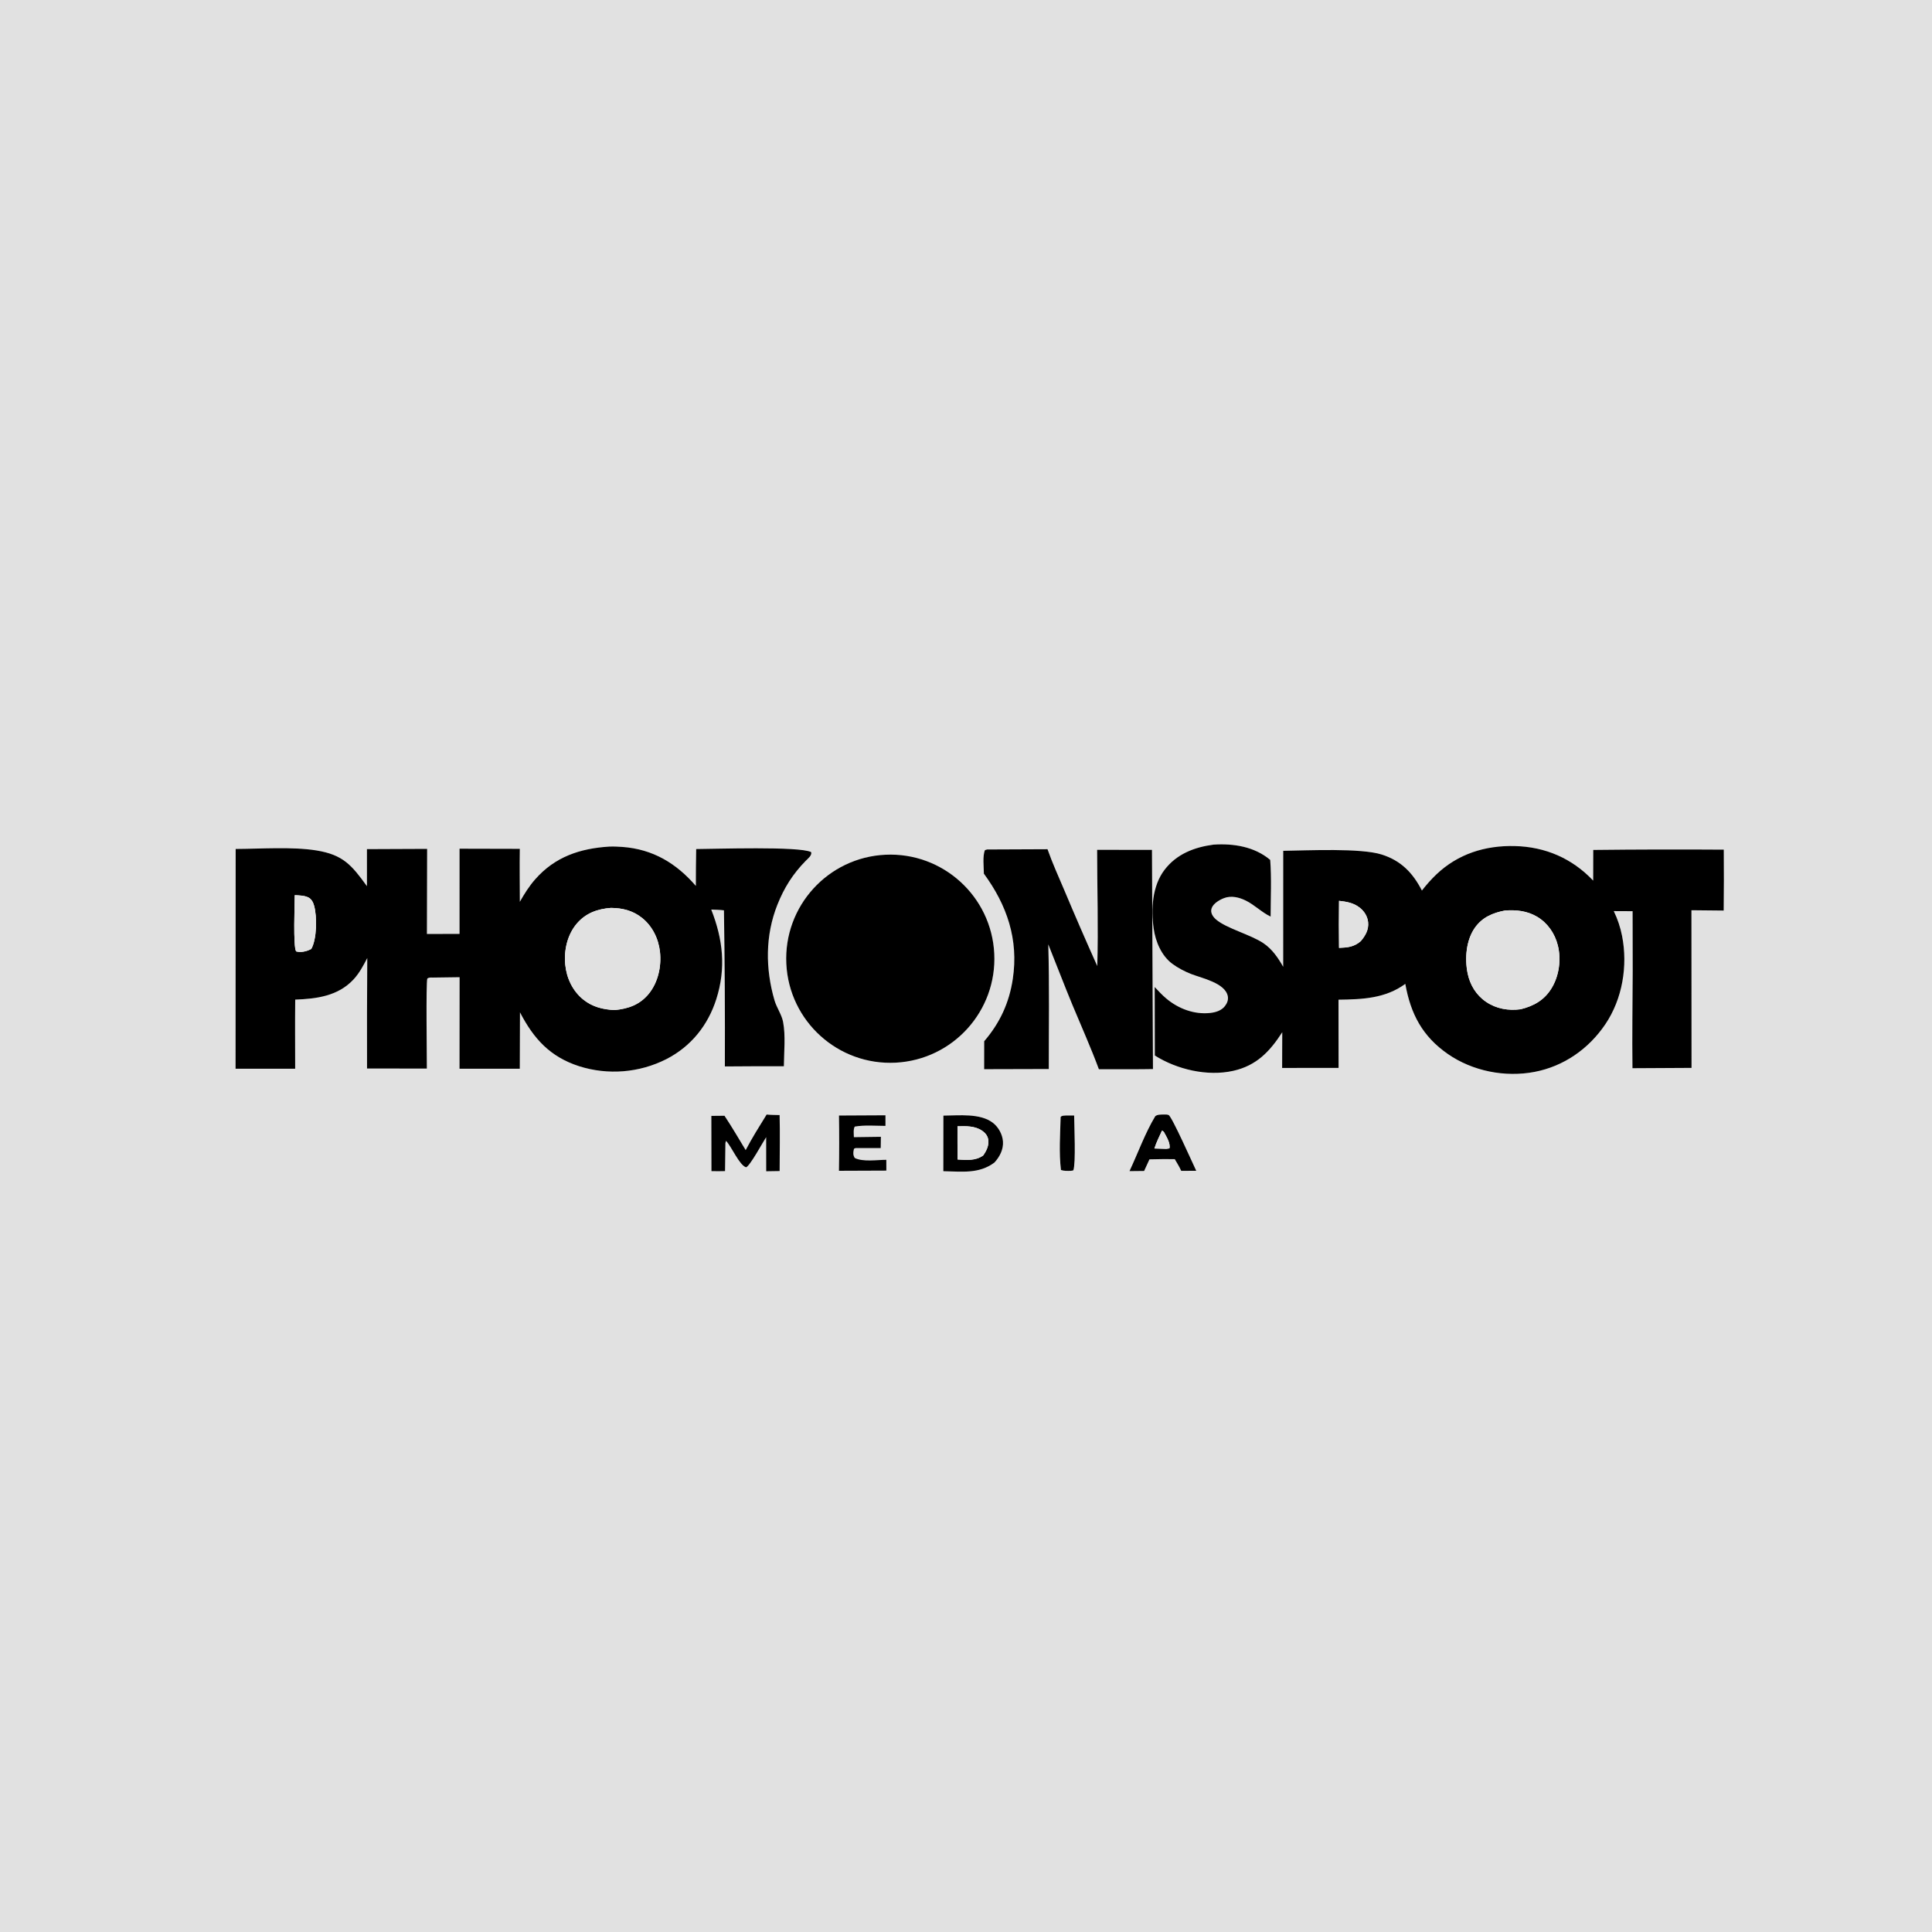 <svg xmlns="http://www.w3.org/2000/svg" style="display: block;" viewBox="0 0 2048 2048" width="1024" height="1024"><path transform="translate(0,0)" fill="rgb(225,225,225)" d="M 0 0 L 2048 0 L 2048 2048 L 0 2048 L 0 0 z M 1286.38 895.349 C 1266.05 898.039 1247.25 905.26 1234.46 922.049 C 1221.39 939.198 1220.01 963.598 1222.94 984.277 C 1224.9 998.191 1231.25 1013.29 1242.84 1021.77 C 1248.84 1026.17 1255.79 1029.78 1262.69 1032.5 C 1273.88 1036.9 1298.8 1041.94 1301.52 1056.05 C 1302.25 1059.86 1300.82 1063.47 1298.5 1066.46 C 1294.71 1071.36 1288.55 1073.17 1282.63 1073.8 C 1265.89 1075.57 1249.23 1069.27 1236.5 1058.63 C 1231.99 1054.87 1228 1050.57 1224.01 1046.27 L 1224.16 1118.88 C 1247.59 1133.68 1279.82 1141.28 1307.23 1135.14 C 1331.91 1129.61 1345.99 1114.73 1359.24 1094.22 L 1359.11 1132.06 L 1418.95 1132.03 L 1418.87 1059.72 C 1444.09 1059.35 1468.48 1058.5 1489.68 1042.94 C 1495.36 1074.82 1507.8 1098.59 1534.85 1117.33 C 1561.03 1135.46 1595.45 1142.23 1626.64 1136.26 C 1657.74 1130.32 1684.14 1111.81 1701.76 1085.7 C 1719.84 1058.89 1725.67 1023.89 1719.49 992.293 C 1717.7 983.117 1714.73 974.212 1710.66 965.8 L 1730.62 965.891 L 1730.73 1029.75 C 1730.6 1063.93 1730.04 1098.17 1730.48 1132.35 L 1793.1 1132.01 L 1793 964.879 L 1827.18 965.221 C 1827.43 943.7 1827.46 922.178 1827.27 900.656 C 1781.15 900.336 1735.03 900.441 1688.91 900.971 L 1688.84 933.487 C 1666.58 909.966 1638.19 897.653 1605.83 896.859 C 1574.34 896.087 1545.4 905.145 1522.37 927.13 C 1516.96 932.302 1511.88 938.095 1507.29 944.015 C 1497.68 925.301 1485.13 912.279 1464.63 905.825 C 1442.33 898.807 1386.56 901.515 1360.27 901.903 L 1360.24 1024.84 C 1354.84 1015.34 1348.56 1006.07 1339.31 999.85 C 1325.52 990.593 1300.15 984.216 1289.09 974.716 C 1285.71 971.814 1282.76 967.498 1284.37 962.833 C 1286.14 957.665 1292.68 953.909 1297.46 952.059 C 1305.06 949.118 1313.41 951.135 1320.47 954.596 C 1329.97 959.247 1337.43 967.114 1346.92 971.635 C 1346.95 951.77 1347.98 931.328 1346.47 911.532 C 1329.79 897.438 1307.57 893.951 1286.38 895.349 z M 645.679 897.432 C 614.74 899.409 588.325 908.238 567.386 932.029 C 560.929 939.366 555.85 947.459 551.054 955.94 C 551.01 937.238 550.706 918.499 551.016 899.801 L 487.138 899.651 L 487.122 989.951 L 452.556 990.05 L 452.771 899.837 L 388.968 900.102 L 388.98 939.384 C 372.835 917.177 363.881 906.062 335.188 901.469 C 309.68 897.386 276.279 899.834 249.811 899.93 L 249.71 1132.91 L 312.888 1132.91 C 312.896 1108.49 312.657 1084.04 312.938 1059.63 C 335.598 1058.78 358.146 1055.91 374.513 1038.51 C 380.803 1031.83 385.132 1023.65 389.319 1015.56 C 389.038 1054.59 388.956 1093.63 389.072 1132.66 L 452.477 1132.75 C 452.536 1120.18 451.413 1042.06 452.979 1037.22 C 455.25 1036.04 456.149 1036.21 458.75 1036.27 C 468.231 1036.2 477.712 1036.07 487.192 1035.88 L 487.104 1132.9 L 551.007 1132.9 L 551.197 1073.11 C 565.688 1101.1 583.072 1120.26 613.795 1130.2 C 644.443 1139.94 677.689 1137.25 706.373 1122.71 C 732.445 1109.36 750.412 1086.99 759.283 1059.23 C 769.822 1026.26 766.396 995.83 753.948 964.154 C 758.424 964.359 762.964 964.417 767.409 964.983 C 768.268 1020.14 768.594 1075.31 768.386 1130.47 C 789.236 1130.28 810.087 1130.22 830.937 1130.29 C 831.052 1115.36 832.911 1097.71 830.082 1083.14 C 828.594 1075.48 823.248 1068.09 821.002 1060.37 C 811.282 1026.96 811.114 991.654 824.054 959.094 C 831.259 940.965 840.451 926.461 854.022 912.587 C 856.351 910.205 861 906.714 859.829 903.258 C 847.453 896.873 757.907 899.963 737.97 900.016 C 737.83 913.038 737.533 926.083 737.633 939.104 C 716.787 914.972 692.037 900.193 659.811 897.781 C 655.089 897.428 650.413 897.245 645.679 897.432 z M 1046.37 900.484 L 1044.12 901.139 C 1041.41 907.266 1042.91 919.367 1042.95 926.128 C 1067.45 959.538 1079.9 995.818 1073.61 1037.71 C 1069.8 1063.06 1059.9 1084.41 1043.29 1103.74 L 1043.24 1133.39 L 1111.76 1133.21 C 1111.72 1089.23 1112.49 1045.04 1111.22 1001.07 C 1119.89 1022.55 1128.06 1044.16 1136.94 1065.56 C 1146.29 1088.1 1156.39 1110.54 1164.85 1133.42 L 1175.75 1133.43 C 1191.22 1133.38 1206.73 1133.58 1222.19 1133.25 L 1221.14 900.881 L 1163 900.871 C 1163.02 941.793 1164.38 983.17 1163.15 1024.05 C 1151.21 997.455 1139.6 970.72 1128.3 943.852 C 1122.18 929.394 1115.62 915.022 1110.41 900.211 L 1046.37 900.484 z M 938.648 906.049 C 877.642 908.874 830.533 960.716 833.544 1021.71 C 836.554 1082.71 888.538 1129.66 949.526 1126.47 C 1010.25 1123.28 1056.96 1071.57 1053.96 1010.83 C 1050.96 950.099 999.392 903.236 938.648 906.049 z M 812.66 1181.46 C 805.014 1193.84 797.182 1206.24 790.455 1219.15 C 783.072 1206.97 775.863 1194.62 768.003 1182.75 L 754.057 1182.88 L 754.164 1241.44 C 758.957 1241.48 763.795 1241.66 768.582 1241.42 L 768.964 1211.75 L 769.603 1209.34 C 775.523 1215.44 783.701 1235.2 790.894 1237.4 C 795.154 1235.81 808.729 1210.57 812.152 1205.45 L 812.191 1241.59 L 826.445 1241.36 C 826.48 1221.6 826.931 1201.76 826.419 1182.02 C 821.87 1181.86 817.179 1181.95 812.66 1181.46 z M 1233.62 1181.42 C 1230.56 1181.57 1227.16 1181.23 1224.64 1183.2 C 1213.82 1201.13 1206.25 1222.41 1197.3 1241.44 L 1212.82 1241.27 L 1218.46 1228.96 L 1233.12 1228.69 L 1245.31 1228.75 C 1247.62 1232.79 1250.27 1236.86 1252.12 1241.13 L 1268.07 1241.1 C 1264.6 1233.9 1242.09 1183.15 1238.74 1181.95 C 1236.95 1181.32 1235.49 1181.39 1233.62 1181.42 z M 889.354 1182.5 C 889.666 1202.03 889.655 1221.56 889.321 1241.08 L 939.571 1240.89 L 939.528 1229.45 C 929.856 1229.45 914.744 1231.88 906.085 1227.5 C 904.288 1224.67 904.282 1222.07 905.026 1218.75 C 905.109 1218.39 905.234 1218.03 905.338 1217.67 L 906.938 1217.01 L 933.603 1216.98 L 933.782 1205.06 L 905.147 1205.45 C 905.114 1202.17 904.38 1197.11 906.074 1194.24 C 916.446 1192.42 928.074 1193.45 938.637 1193.49 L 938.631 1182.25 L 889.354 1182.5 z M 1130.14 1182.49 C 1127.86 1182.69 1126.04 1182.33 1124.35 1183.97 C 1123.83 1201.99 1122.48 1222.41 1124.67 1240.24 C 1128.16 1241.44 1131.6 1241.18 1135.25 1241.13 L 1137.76 1240.65 C 1140.58 1233 1138.7 1193.25 1138.64 1182.46 L 1130.14 1182.49 z M 1000.04 1182.6 L 999.965 1241.52 C 1019.46 1241.83 1037.74 1244.65 1054.18 1232.31 C 1059.74 1226.21 1063.79 1218.47 1063.18 1209.96 C 1062.64 1202.56 1058.53 1194.98 1052.72 1190.4 C 1039.2 1179.76 1016.32 1182.53 1000.04 1182.6 z"></path><path transform="translate(0,0)" fill="rgb(0,0,0)" d="M 1224.01 1046.27 C 1228 1050.57 1231.99 1054.87 1236.5 1058.63 C 1249.23 1069.27 1265.89 1075.57 1282.63 1073.8 C 1288.55 1073.17 1294.71 1071.36 1298.5 1066.46 C 1300.82 1063.47 1302.25 1059.86 1301.52 1056.05 C 1298.8 1041.94 1273.88 1036.9 1262.69 1032.5 C 1255.79 1029.78 1248.84 1026.17 1242.84 1021.77 C 1231.25 1013.29 1224.9 998.191 1222.94 984.277 C 1220.01 963.598 1221.39 939.198 1234.46 922.049 C 1247.25 905.26 1266.05 898.039 1286.38 895.349 C 1307.57 893.951 1329.79 897.438 1346.47 911.532 C 1347.98 931.328 1346.95 951.77 1346.92 971.635 C 1337.43 967.114 1329.97 959.247 1320.47 954.596 C 1313.41 951.135 1305.06 949.118 1297.46 952.059 C 1292.68 953.909 1286.14 957.665 1284.37 962.833 C 1282.76 967.498 1285.71 971.814 1289.09 974.716 C 1300.15 984.216 1325.52 990.593 1339.31 999.85 C 1348.56 1006.07 1354.84 1015.34 1360.24 1024.84 L 1360.27 901.903 C 1386.56 901.515 1442.33 898.807 1464.63 905.825 C 1485.13 912.279 1497.68 925.301 1507.29 944.015 C 1511.88 938.095 1516.96 932.302 1522.37 927.13 C 1545.4 905.145 1574.34 896.087 1605.83 896.859 C 1638.19 897.653 1666.58 909.966 1688.84 933.487 L 1688.91 900.971 C 1735.03 900.441 1781.15 900.336 1827.27 900.656 C 1827.46 922.178 1827.43 943.7 1827.18 965.221 L 1793 964.879 L 1793.1 1132.01 L 1730.48 1132.35 C 1730.04 1098.17 1730.6 1063.93 1730.73 1029.75 L 1730.62 965.891 L 1710.66 965.8 C 1714.73 974.212 1717.7 983.117 1719.49 992.293 C 1725.67 1023.89 1719.84 1058.89 1701.76 1085.7 C 1684.14 1111.81 1657.74 1130.32 1626.64 1136.26 C 1595.45 1142.23 1561.03 1135.46 1534.85 1117.33 C 1507.8 1098.59 1495.36 1074.82 1489.68 1042.94 C 1468.48 1058.5 1444.09 1059.35 1418.87 1059.72 L 1418.95 1132.03 L 1359.11 1132.06 L 1359.24 1094.22 C 1345.99 1114.73 1331.91 1129.61 1307.23 1135.14 C 1279.82 1141.28 1247.59 1133.68 1224.16 1118.88 L 1224.01 1046.27 z M 1419.45 954.91 C 1419.23 971.534 1419.23 988.16 1419.45 1004.78 C 1428.56 1004.45 1435.21 1003.85 1442.45 997.686 C 1447.42 991.79 1451.06 985.553 1450.24 977.537 C 1449.61 971.404 1446.2 965.922 1441.38 962.172 C 1434.65 956.945 1427.62 955.891 1419.45 954.91 z M 1595.33 965.201 C 1582.32 967.695 1571.16 972.375 1563.31 983.649 C 1554.12 996.848 1552.57 1016.1 1555.71 1031.6 C 1558.22 1043.99 1564.78 1054.84 1575.31 1061.99 C 1586.18 1069.38 1598.97 1071.54 1611.84 1069.87 C 1625.76 1066.44 1636.92 1060.26 1644.64 1047.7 C 1652.79 1034.44 1655.12 1017 1651.3 1001.94 C 1648.13 989.428 1640.49 978.325 1629.3 971.728 C 1618.91 965.602 1607.15 964.274 1595.33 965.201 z"></path><path transform="translate(0,0)" fill="rgb(0,0,0)" d="M 551.054 955.94 C 555.85 947.459 560.929 939.366 567.386 932.029 C 588.325 908.238 614.74 899.409 645.679 897.432 C 650.413 897.245 655.089 897.428 659.811 897.781 C 692.037 900.193 716.787 914.972 737.633 939.104 C 737.533 926.083 737.83 913.038 737.97 900.016 C 757.907 899.963 847.453 896.873 859.829 903.258 C 861 906.714 856.351 910.205 854.022 912.587 C 840.451 926.461 831.259 940.965 824.054 959.094 C 811.114 991.654 811.282 1026.96 821.002 1060.37 C 823.248 1068.09 828.594 1075.48 830.082 1083.14 C 832.911 1097.71 831.052 1115.36 830.937 1130.29 C 810.087 1130.22 789.236 1130.28 768.386 1130.47 C 768.594 1075.31 768.268 1020.14 767.409 964.983 C 762.964 964.417 758.424 964.359 753.948 964.154 C 766.396 995.83 769.822 1026.26 759.283 1059.23 C 750.412 1086.99 732.445 1109.36 706.373 1122.71 C 677.689 1137.25 644.443 1139.94 613.795 1130.2 C 583.072 1120.26 565.688 1101.1 551.197 1073.11 L 551.007 1132.9 L 487.104 1132.9 L 487.192 1035.88 C 477.712 1036.07 468.231 1036.2 458.75 1036.27 C 456.149 1036.21 455.25 1036.04 452.979 1037.22 C 451.413 1042.06 452.536 1120.18 452.477 1132.75 L 389.072 1132.66 C 388.956 1093.63 389.038 1054.59 389.319 1015.56 C 385.132 1023.65 380.803 1031.83 374.513 1038.51 C 358.146 1055.91 335.598 1058.78 312.938 1059.63 C 312.657 1084.04 312.896 1108.49 312.888 1132.91 L 249.71 1132.91 L 249.811 899.93 C 276.279 899.834 309.68 897.386 335.188 901.469 C 363.881 906.062 372.835 917.177 388.98 939.384 L 388.968 900.102 L 452.771 899.837 L 452.556 990.05 L 487.122 989.951 L 487.138 899.651 L 551.016 899.801 C 550.706 918.499 551.01 937.238 551.054 955.94 z M 312.446 948.932 C 312.424 957.988 310.629 1003.54 313.893 1008.52 C 318.894 1009.91 324.686 1008.58 329.27 1006.28 C 329.529 1006.15 329.775 1005.99 330.027 1005.85 C 335.944 995.196 336.211 971.958 333.002 960.214 C 332.015 956.602 330.26 952.951 326.716 951.248 C 322.479 949.211 317.064 949.183 312.446 948.932 z M 647.641 962.412 C 633.385 963.509 621.001 967.844 611.441 979.051 C 601.405 990.814 597.681 1007.32 599.173 1022.49 C 600.585 1036.84 607.024 1050.52 618.401 1059.65 C 628.11 1067.45 639.393 1070.16 651.56 1070.71 C 665.915 1069.34 678.173 1065.09 687.635 1053.56 C 697.579 1041.43 701.313 1024.39 699.601 1009 C 698.049 995.046 691.565 981.702 680.457 972.907 C 670.684 965.169 659.876 962.566 647.641 962.412 z"></path><path transform="translate(0,0)" fill="rgb(0,0,0)" d="M 1042.95 926.128 C 1042.91 919.367 1041.41 907.266 1044.12 901.139 L 1046.37 900.484 L 1110.41 900.211 C 1115.62 915.022 1122.18 929.394 1128.3 943.852 C 1139.6 970.72 1151.21 997.455 1163.15 1024.05 C 1164.38 983.17 1163.02 941.793 1163 900.871 L 1221.14 900.881 L 1222.19 1133.25 C 1206.73 1133.58 1191.22 1133.38 1175.75 1133.43 L 1164.85 1133.42 C 1156.39 1110.54 1146.29 1088.1 1136.94 1065.56 C 1128.06 1044.16 1119.89 1022.55 1111.22 1001.07 C 1112.49 1045.04 1111.72 1089.23 1111.76 1133.21 L 1043.24 1133.39 L 1043.29 1103.74 C 1059.9 1084.41 1069.8 1063.06 1073.61 1037.71 C 1079.9 995.818 1067.45 959.538 1042.95 926.128 z"></path><path transform="translate(0,0)" fill="rgb(0,0,0)" d="M 949.526 1126.47 C 888.538 1129.66 836.554 1082.71 833.544 1021.71 C 830.533 960.716 877.642 908.874 938.648 906.049 C 999.392 903.236 1050.96 950.099 1053.96 1010.83 C 1056.96 1071.57 1010.25 1123.28 949.526 1126.47 z"></path><path transform="translate(0,0)" fill="rgb(225,225,225)" d="M 330.027 1005.85 C 329.775 1005.99 329.529 1006.15 329.27 1006.28 C 324.686 1008.58 318.894 1009.91 313.893 1008.52 C 310.629 1003.54 312.424 957.988 312.446 948.932 C 317.064 949.183 322.479 949.211 326.716 951.248 C 330.26 952.951 332.015 956.602 333.002 960.214 C 336.211 971.958 335.944 995.196 330.027 1005.85 z"></path><path transform="translate(0,0)" fill="rgb(225,225,225)" d="M 1419.45 1004.78 C 1419.23 988.16 1419.23 971.534 1419.45 954.91 C 1427.62 955.891 1434.65 956.945 1441.38 962.172 C 1446.2 965.922 1449.61 971.404 1450.24 977.537 C 1451.06 985.553 1447.42 991.79 1442.45 997.686 C 1435.21 1003.85 1428.56 1004.45 1419.45 1004.78 z"></path><path transform="translate(0,0)" fill="rgb(225,225,225)" d="M 651.56 1070.71 C 639.393 1070.16 628.11 1067.45 618.401 1059.65 C 607.024 1050.52 600.585 1036.84 599.173 1022.49 C 597.681 1007.32 601.405 990.814 611.441 979.051 C 621.001 967.844 633.385 963.509 647.641 962.412 C 659.876 962.566 670.684 965.169 680.457 972.907 C 691.565 981.702 698.049 995.046 699.601 1009 C 701.313 1024.39 697.579 1041.43 687.635 1053.56 C 678.173 1065.09 665.915 1069.34 651.56 1070.71 z"></path><path transform="translate(0,0)" fill="rgb(225,225,225)" d="M 1611.84 1069.87 C 1598.97 1071.54 1586.18 1069.38 1575.31 1061.99 C 1564.78 1054.84 1558.22 1043.99 1555.71 1031.6 C 1552.57 1016.1 1554.12 996.848 1563.31 983.649 C 1571.16 972.375 1582.32 967.695 1595.33 965.201 C 1607.15 964.274 1618.91 965.602 1629.3 971.728 C 1640.49 978.325 1648.13 989.428 1651.3 1001.94 C 1655.12 1017 1652.79 1034.44 1644.64 1047.7 C 1636.92 1060.26 1625.76 1066.44 1611.84 1069.87 z"></path><path transform="translate(0,0)" fill="rgb(0,0,0)" d="M 790.455 1219.15 C 797.182 1206.24 805.014 1193.84 812.66 1181.46 C 817.179 1181.95 821.87 1181.86 826.419 1182.02 C 826.931 1201.76 826.48 1221.6 826.445 1241.36 L 812.191 1241.59 L 812.152 1205.45 C 808.729 1210.57 795.154 1235.81 790.894 1237.4 C 783.701 1235.2 775.523 1215.44 769.603 1209.34 L 768.964 1211.75 L 768.582 1241.42 C 763.795 1241.66 758.957 1241.48 754.164 1241.44 L 754.057 1182.88 L 768.003 1182.75 C 775.863 1194.62 783.072 1206.97 790.455 1219.15 z"></path><path transform="translate(0,0)" fill="rgb(0,0,0)" d="M 1197.3 1241.44 C 1206.25 1222.41 1213.82 1201.13 1224.64 1183.2 C 1227.16 1181.23 1230.56 1181.57 1233.62 1181.42 C 1235.49 1181.39 1236.95 1181.32 1238.74 1181.95 C 1242.09 1183.15 1264.6 1233.9 1268.07 1241.1 L 1252.12 1241.13 C 1250.27 1236.86 1247.62 1232.79 1245.31 1228.75 L 1233.12 1228.69 L 1218.46 1228.96 L 1212.82 1241.27 L 1197.3 1241.44 z M 1231.79 1198.46 C 1228.89 1204.7 1225.83 1210.87 1223.71 1217.43 L 1236.25 1217.8 L 1239.64 1217.33 C 1240.98 1211.8 1236.18 1204.46 1233.61 1199.68 L 1231.79 1198.46 z"></path><path transform="translate(0,0)" fill="rgb(0,0,0)" d="M 889.321 1241.08 C 889.655 1221.56 889.666 1202.03 889.354 1182.5 L 938.631 1182.25 L 938.637 1193.49 C 928.074 1193.45 916.446 1192.42 906.074 1194.24 C 904.38 1197.11 905.114 1202.17 905.147 1205.45 L 933.782 1205.06 L 933.603 1216.98 L 906.938 1217.01 L 905.338 1217.67 C 905.234 1218.03 905.109 1218.39 905.026 1218.75 C 904.282 1222.07 904.288 1224.67 906.085 1227.5 C 914.744 1231.88 929.856 1229.45 939.528 1229.45 L 939.571 1240.89 L 889.321 1241.08 z"></path><path transform="translate(0,0)" fill="rgb(0,0,0)" d="M 1135.25 1241.13 C 1131.6 1241.18 1128.16 1241.44 1124.67 1240.24 C 1122.48 1222.41 1123.83 1201.99 1124.35 1183.97 C 1126.04 1182.33 1127.86 1182.69 1130.14 1182.49 L 1138.64 1182.46 C 1138.7 1193.25 1140.58 1233 1137.76 1240.65 L 1135.25 1241.13 z"></path><path transform="translate(0,0)" fill="rgb(0,0,0)" d="M 999.965 1241.52 L 1000.04 1182.6 C 1016.32 1182.53 1039.2 1179.76 1052.72 1190.4 C 1058.53 1194.98 1062.64 1202.56 1063.18 1209.96 C 1063.79 1218.47 1059.74 1226.21 1054.18 1232.31 C 1037.74 1244.65 1019.46 1241.83 999.965 1241.52 z M 1014.98 1193.93 C 1015.01 1205.65 1014.91 1217.39 1015.08 1229.11 C 1024.67 1229.64 1033.97 1230.7 1042.22 1224.83 C 1045.65 1220.03 1048.54 1214.11 1047.57 1208.02 C 1046.94 1204.06 1044.49 1200.97 1041.25 1198.73 C 1033.44 1193.32 1024.01 1193.73 1014.98 1193.93 z"></path><path transform="translate(0,0)" fill="rgb(225,225,225)" d="M 1015.08 1229.11 C 1014.91 1217.39 1015.01 1205.65 1014.98 1193.93 C 1024.01 1193.73 1033.44 1193.32 1041.25 1198.73 C 1044.49 1200.97 1046.94 1204.06 1047.57 1208.02 C 1048.54 1214.11 1045.65 1220.03 1042.22 1224.83 C 1033.97 1230.7 1024.67 1229.64 1015.08 1229.11 z"></path><path transform="translate(0,0)" fill="rgb(225,225,225)" d="M 1223.71 1217.43 C 1225.83 1210.87 1228.89 1204.7 1231.79 1198.46 L 1233.61 1199.68 C 1236.18 1204.46 1240.98 1211.8 1239.64 1217.33 L 1236.25 1217.8 L 1223.71 1217.43 z"></path></svg>